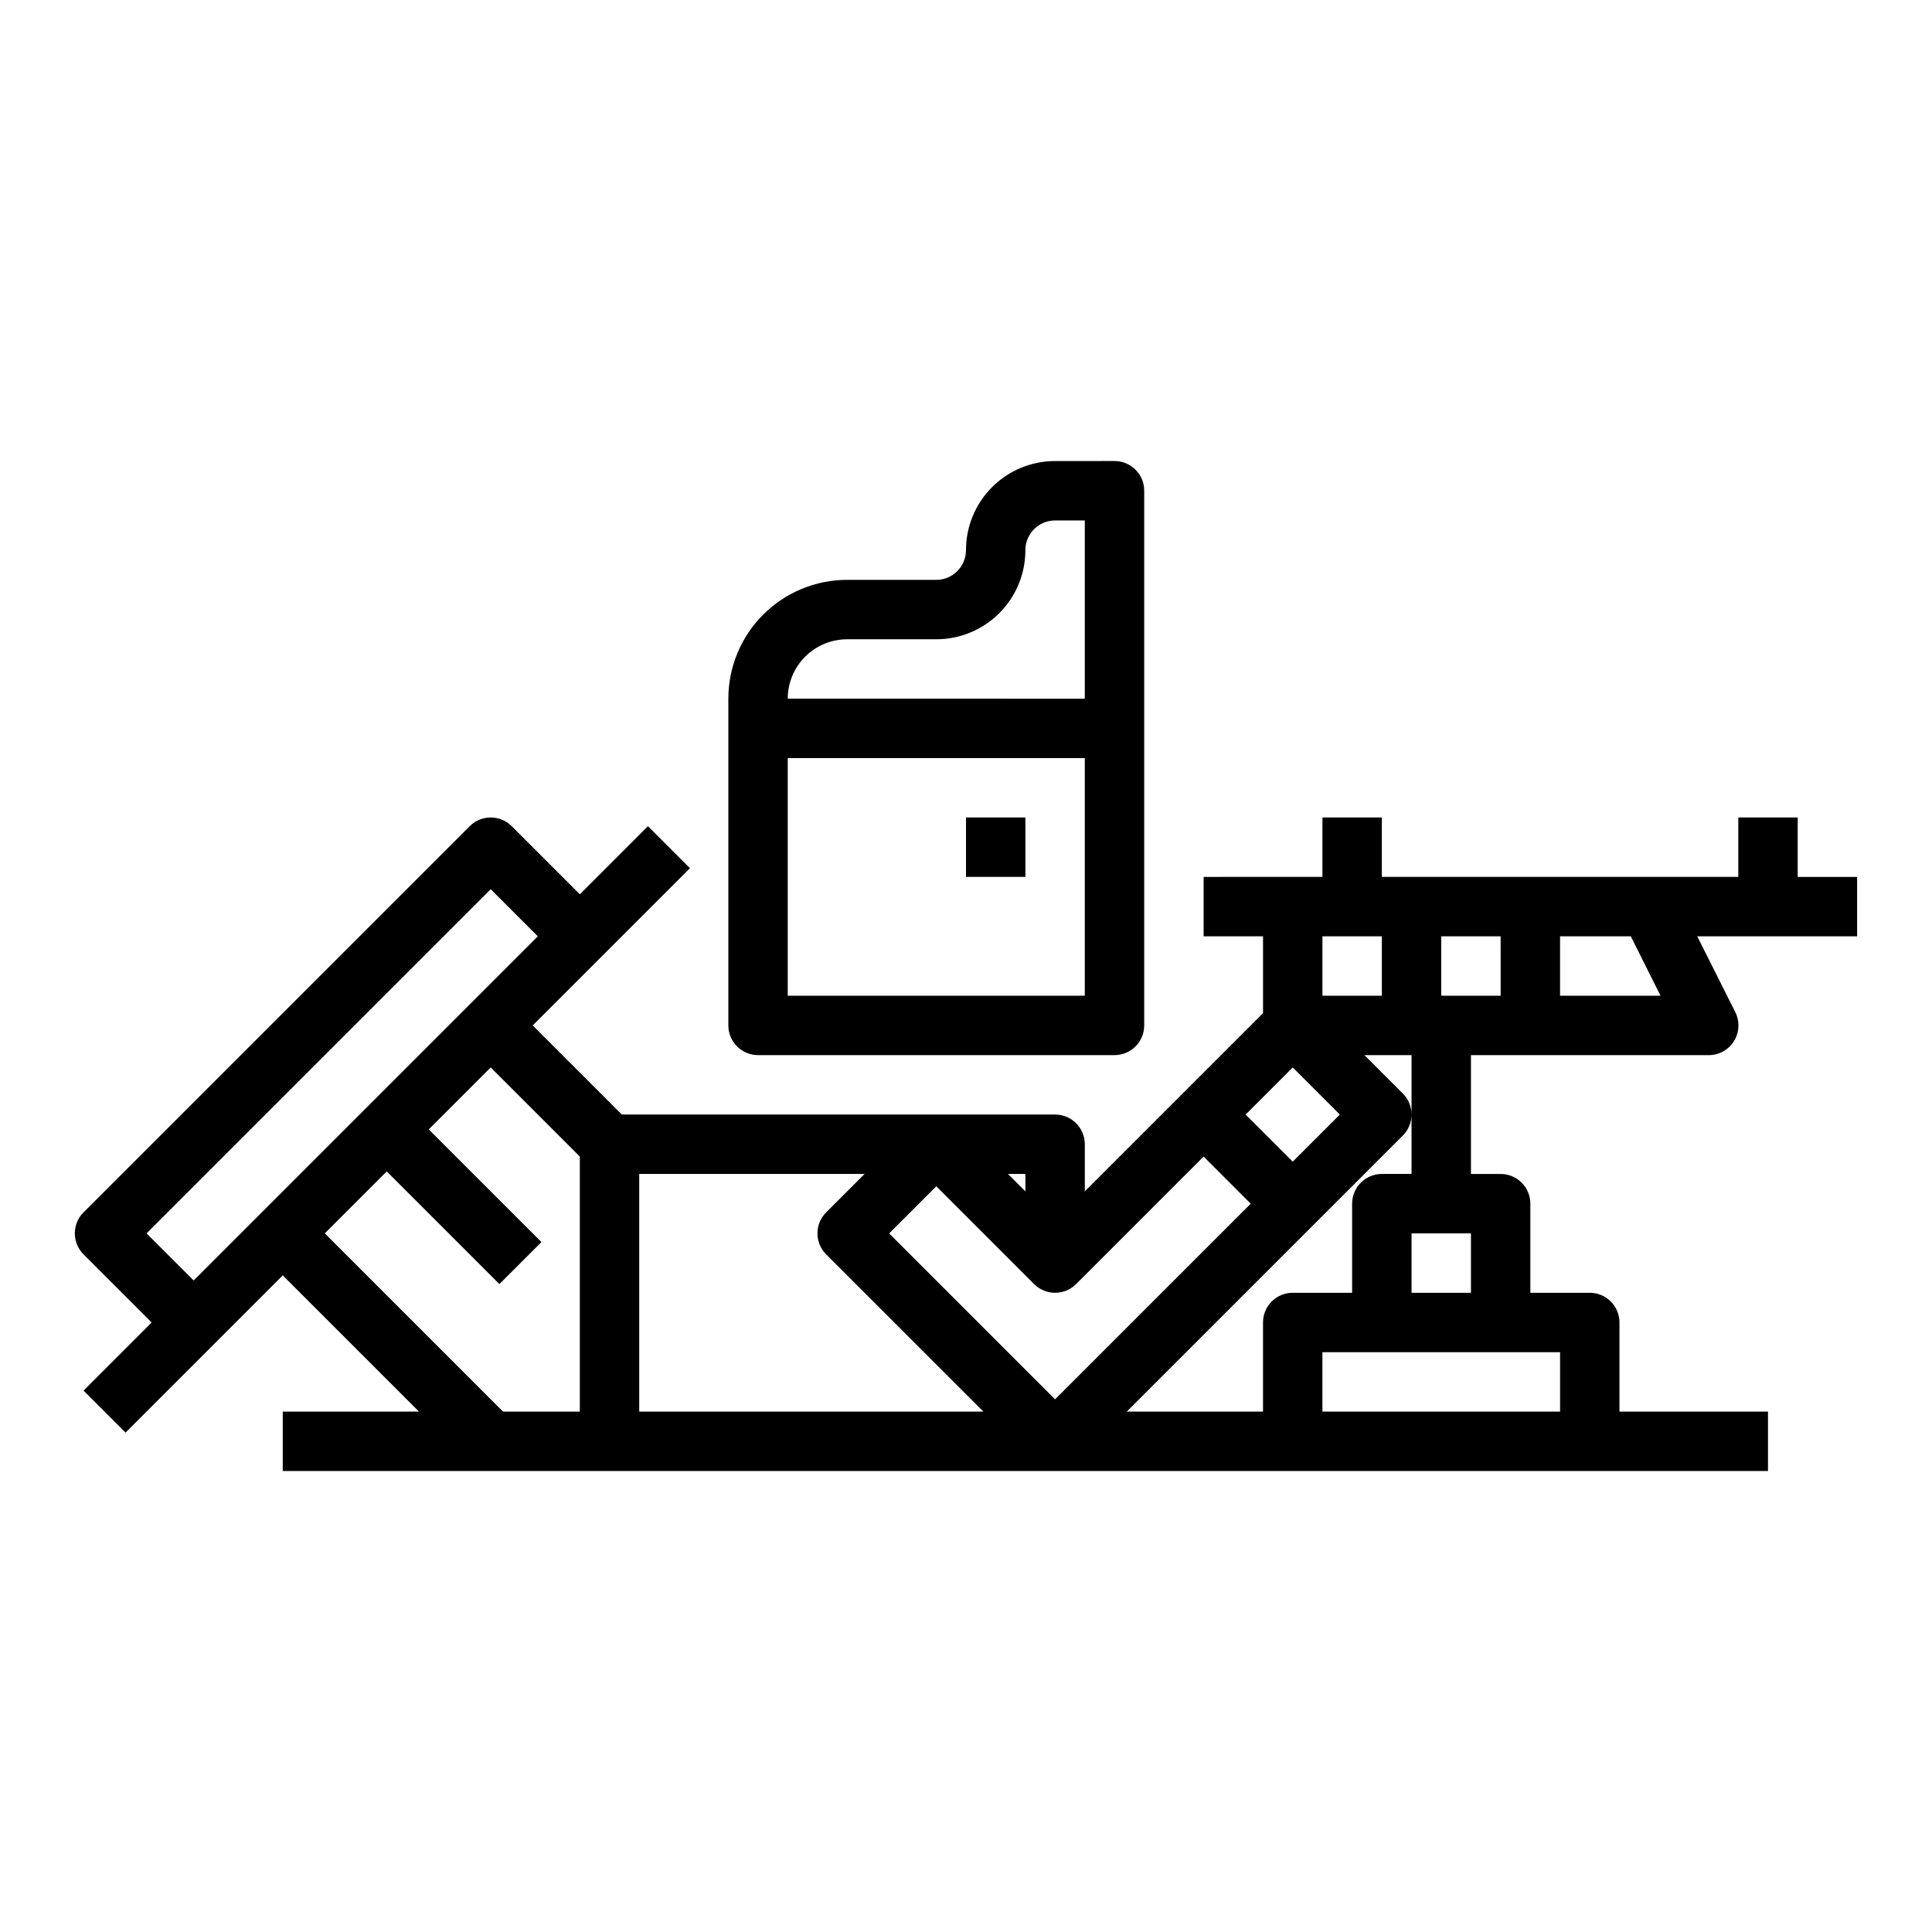 <?xml version="1.0" encoding="UTF-8"?>
<!-- Uploaded to: SVG Repo, www.svgrepo.com, Generator: SVG Repo Mixer Tools -->
<svg fill="#000000" width="800px" height="800px" version="1.1" viewBox="144 144 512 512" xmlns="http://www.w3.org/2000/svg">
 <g>
  <path d="m423.61 266.18c-6.262 0-12.27 2.488-16.699 6.914-4.426 4.43-6.914 10.438-6.914 16.699 0 2.09-0.832 4.09-2.309 5.566-1.477 1.477-3.477 2.309-5.566 2.309h-23.613c-8.352 0-16.363 3.316-22.266 9.223-5.906 5.902-9.223 13.914-9.223 22.262v86.594c0 2.09 0.828 4.09 2.305 5.566 1.477 1.477 3.477 2.305 5.566 2.305h94.465c2.086 0 4.09-0.828 5.566-2.305 1.477-1.477 2.305-3.477 2.305-5.566v-141.7c0-2.09-0.828-4.09-2.305-5.566-1.477-1.477-3.481-2.305-5.566-2.305zm7.871 141.7h-78.719v-62.977h78.723zm0-78.719-78.719-0.004c0-4.172 1.66-8.18 4.613-11.133 2.953-2.949 6.957-4.609 11.133-4.609h23.617-0.004c6.266 0 12.273-2.488 16.699-6.918 4.43-4.43 6.918-10.434 6.918-16.699 0-4.348 3.523-7.871 7.871-7.871h7.871z"/>
  <path d="m400 360.64h15.742v15.742h-15.742z"/>
  <path d="m620.41 360.64h-15.742v15.742l-94.465 0.004v-15.746h-15.746v15.742l-31.484 0.004v15.742h15.742v20.355l-47.23 47.23v-12.48c0-2.086-0.832-4.09-2.309-5.566-1.477-1.477-3.477-2.305-5.566-2.305h-114.82l-23.617-23.617 41.668-41.668-11.133-11.133-18.047 18.055-18.051-18.051c-3.074-3.074-8.059-3.074-11.133 0l-102.34 102.34c-3.074 3.074-3.074 8.059 0 11.133l18.051 18.047-18.051 18.051 11.133 11.133 23.617-23.617 18.047-18.051 36.102 36.102h-36.102v15.742l393.6 0.004v-15.746h-39.359v-23.617c0-2.086-0.828-4.09-2.305-5.566-1.477-1.473-3.481-2.305-5.566-2.305h-15.746v-23.613c0-2.09-0.828-4.094-2.305-5.566-1.477-1.477-3.481-2.309-5.566-2.309h-7.871v-31.488h62.977c2.734 0.016 5.281-1.391 6.727-3.715 1.445-2.32 1.578-5.227 0.355-7.676l-10.09-20.098h42.367v-15.742h-15.746zm-425.09 122.7-12.484-12.484 91.207-91.207 12.484 12.484zm102.34 34.746h-20.359l-47.23-47.23 16.418-16.422 29.859 29.859 11.133-11.133-29.859-29.859 16.422-16.418 23.617 23.617zm196.8-125.95h15.742v15.742l-15.742 0.004zm-7.871 34.746 12.484 12.488-12.484 12.484-12.484-12.484zm-70.848 28.23v4.613l-4.613-4.613zm-102.34 62.977v-62.977h59.719l-10.18 10.18c-3.074 3.074-3.074 8.059 0 11.133l41.668 41.664zm66.234-47.23 12.484-12.484 25.922 25.922h0.004c3.074 3.07 8.055 3.07 11.129 0l33.797-33.797 12.484 12.488-51.848 51.844zm99.078 23.613v23.617h-36.102l73.156-73.156v0.004c3.07-3.074 3.07-8.059 0-11.133l-10.18-10.18h12.484v31.488h-7.871c-4.348 0-7.871 3.527-7.871 7.875v23.617l-15.746-0.004c-4.348 0-7.871 3.523-7.871 7.871zm55.105-23.617v15.742l-15.746 0.004v-15.742zm23.617 31.488v15.742l-62.98 0.004v-15.742zm-15.746-94.461h-15.746v-15.746h15.742zm15.742 0v-15.746h18.75l7.871 15.742z"/>
 </g>
</svg>
